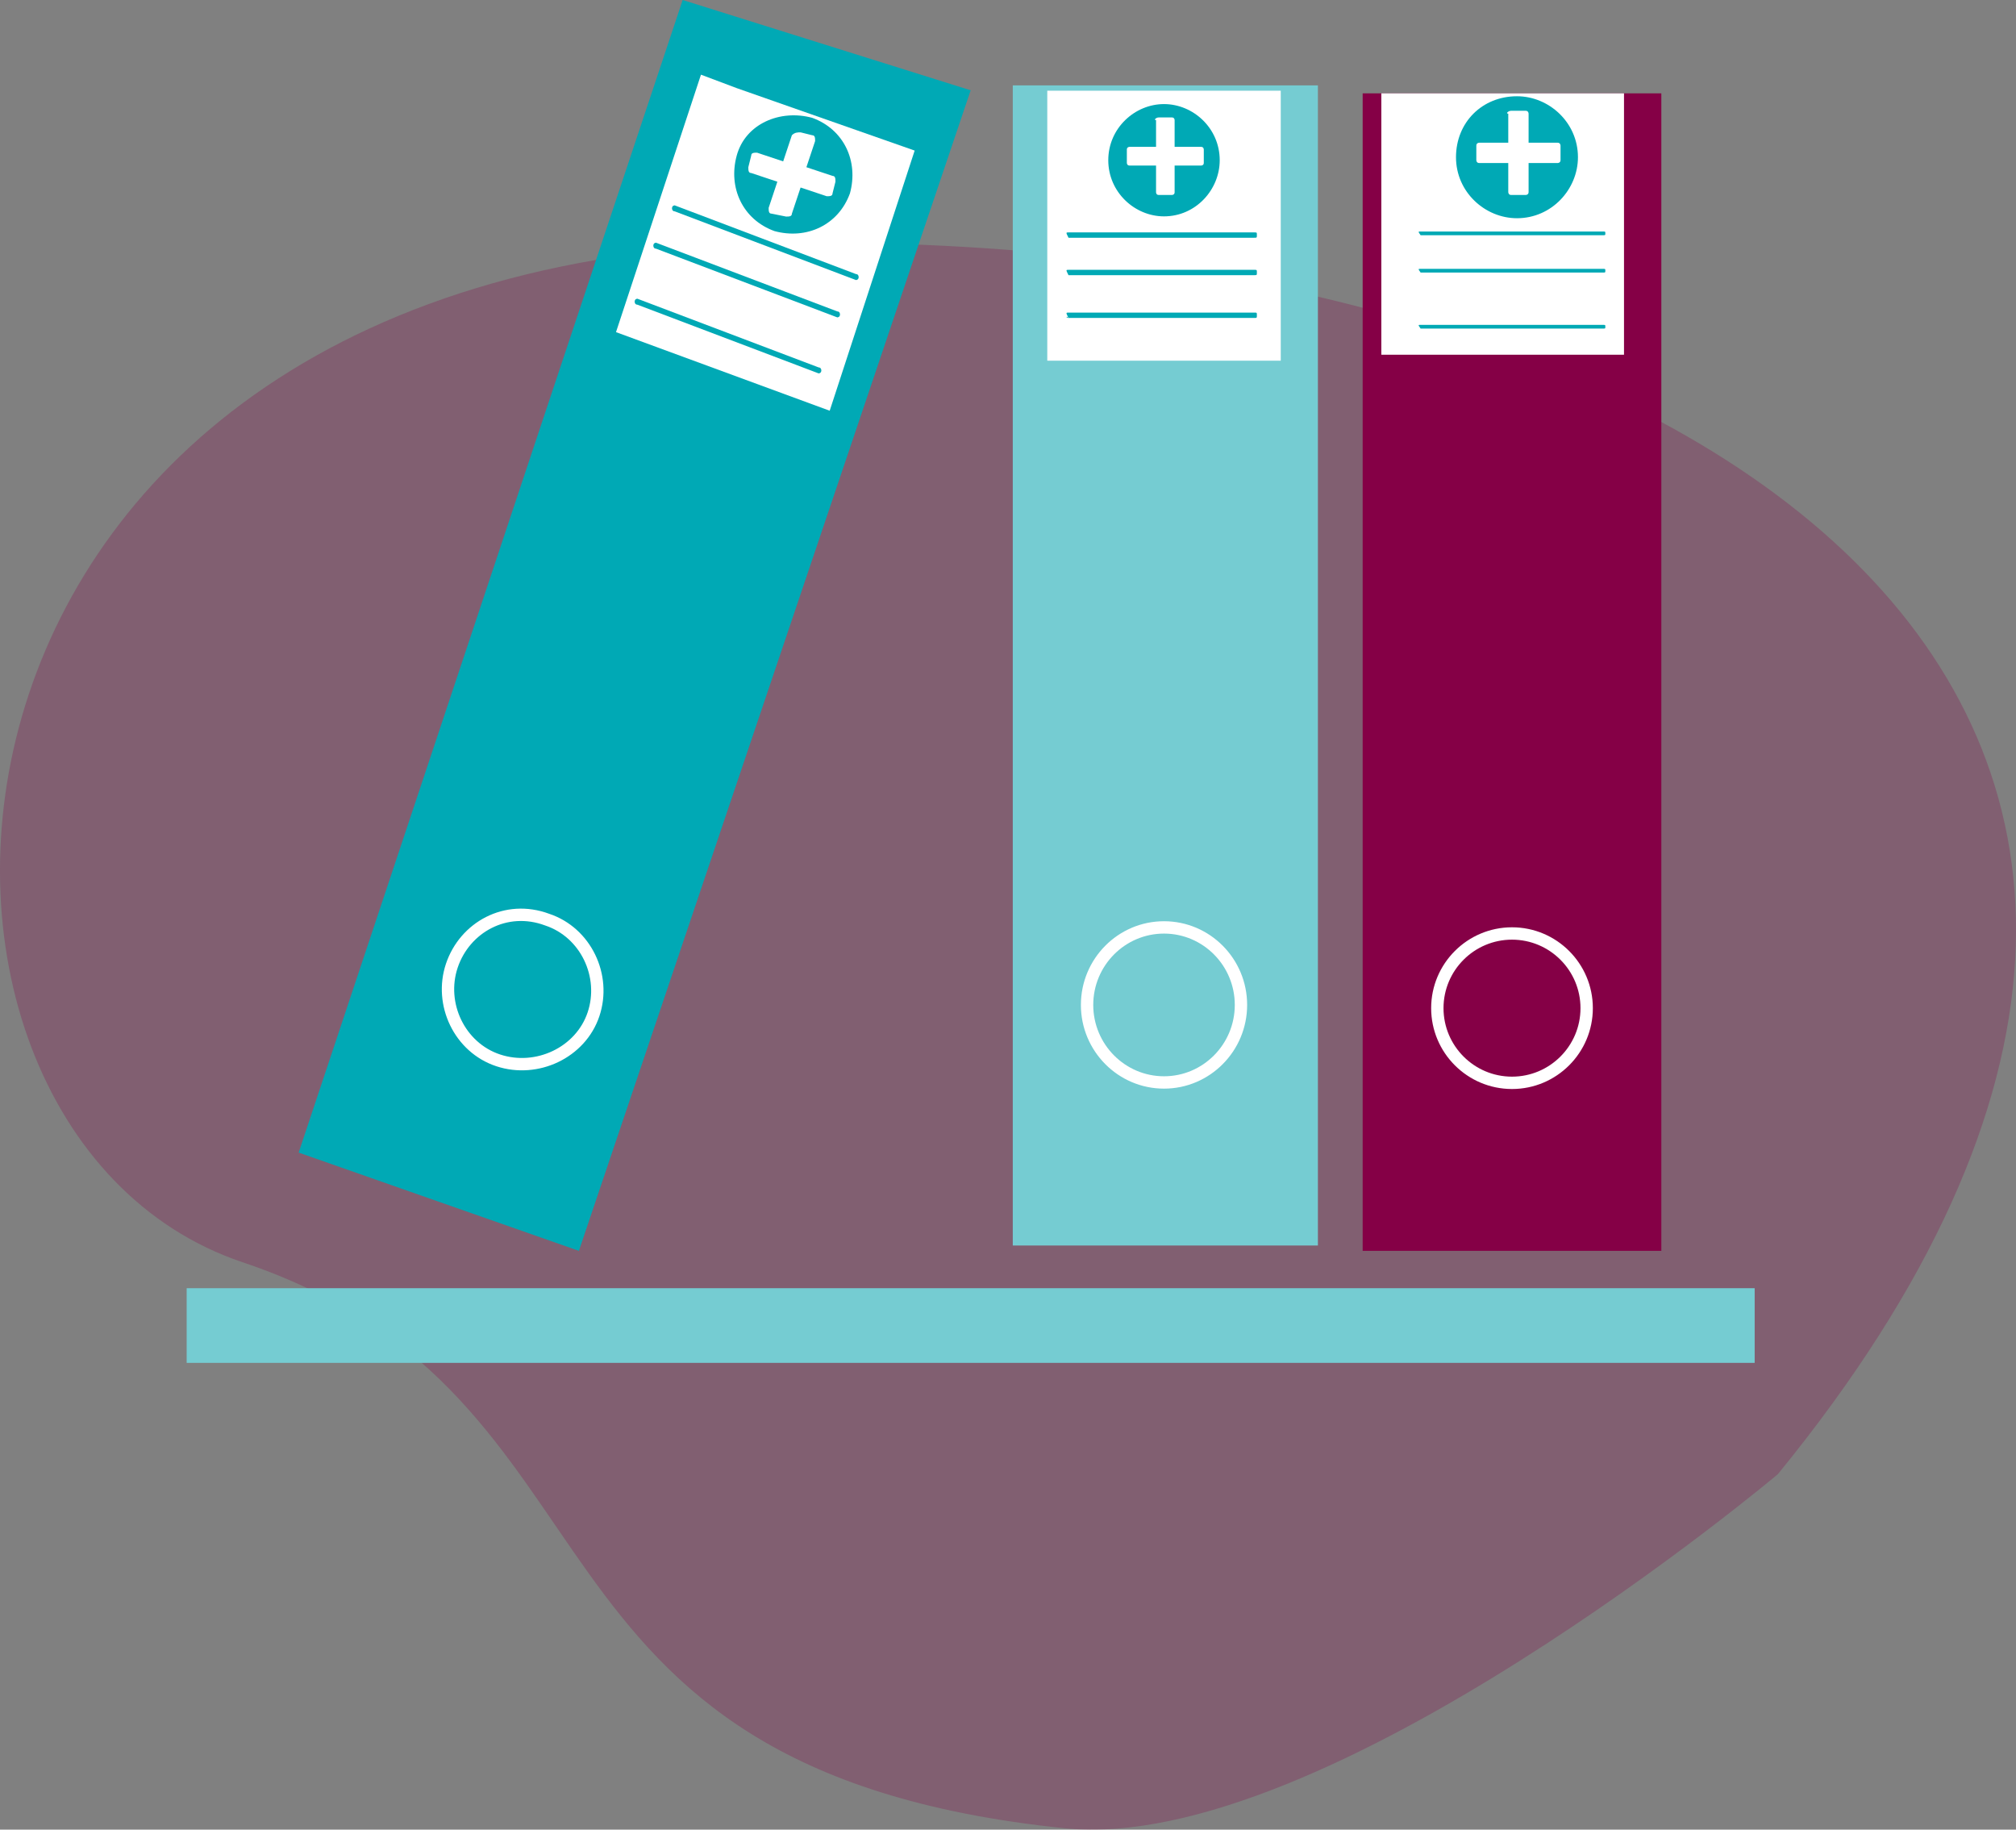 <?xml version="1.0" encoding="UTF-8"?>
<svg width="108px" height="98px" viewBox="0 0 108 98" version="1.1" xmlns="http://www.w3.org/2000/svg" xmlns:xlink="http://www.w3.org/1999/xlink">
    <rect x="0" y="0" width="108" height="98" fill="#808080" stroke="none"/>
    <title>73ADE6B8-01EB-4E66-8BA3-2EFA75877AC6</title>
    <g id="HOMEPAGE" stroke="none" stroke-width="1" fill="none" fill-rule="evenodd">
        <g id="Diabetes-V3" transform="translate(-588, -1164)">
            <g id="education" transform="translate(588, 1164)">
                <path d="M95.243,78.96 C95.243,78.96 71.009,99.364 57.039,97.928 C26.39,94.766 34.373,74.793 12.99,67.608 C-8.393,60.424 -6.54,13.436 42.641,13.005 C91.822,12.574 128.458,38.295 95.243,78.96 Z" id="Path" fill="#850046" fill-rule="nonzero" opacity="0.26"></path>
                <rect id="Rectangle" fill="#850046" x="73" y="5" width="16" height="62"></rect>
                <path d="M81,50 C83.207,50 85,51.793 85,54 C85,56.207 83.207,58 81,58 C78.793,58 77,56.207 77,54 C77,51.793 78.793,50 81,50 Z" id="Path" stroke="#FFFFFF" stroke-width="0.662"></path>
                <rect id="Rectangle" fill="#FFFFFF" x="74" y="5" width="13" height="14"></rect>
                <path d="M76.105,12.6 C76.105,12.6 75.965,12.6 76.105,12.6 C75.965,12.4 75.965,12.4 76.105,12.4 L85.861,12.4 C86,12.4 86,12.4 86,12.5 C86,12.6 86,12.6 85.861,12.6 L76.105,12.6 L76.105,12.6 Z" id="Path" fill="#00A9B5"></path>
                <path d="M76.105,14.6 C76.105,14.6 75.965,14.6 76.105,14.6 C75.965,14.4 75.965,14.4 76.105,14.4 L85.861,14.4 C86,14.4 86,14.4 86,14.5 C86,14.6 86,14.6 85.861,14.6 L76.105,14.6 L76.105,14.6 Z" id="Path" fill="#00A9B5"></path>
                <path d="M76.105,17.6 C76.105,17.6 75.965,17.5 76.105,17.6 C75.965,17.4 75.965,17.4 76.105,17.4 L85.861,17.4 C86,17.4 86,17.4 86,17.5 C86,17.6 86,17.6 85.861,17.6 L76.105,17.6 L76.105,17.6 Z" id="Path" fill="#00A9B5"></path>
                <g id="Group" transform="translate(78, 5)">
                    <path d="M3.267,0.156 C4.978,0.156 6.533,1.556 6.533,3.422 C6.533,5.133 5.133,6.689 3.267,6.689 C1.556,6.689 0,5.289 0,3.422 C0,1.556 1.4,0.156 3.267,0.156 Z" id="Path" fill="#00A9B5"></path>
                    <path d="M2.956,0.933 L3.733,0.933 C3.889,0.933 3.889,1.089 3.889,1.089 L3.889,2.644 L5.444,2.644 C5.6,2.644 5.6,2.8 5.6,2.8 L5.6,3.578 C5.6,3.733 5.444,3.733 5.444,3.733 L3.889,3.733 L3.889,5.289 C3.889,5.444 3.733,5.444 3.733,5.444 L2.956,5.444 C2.8,5.444 2.8,5.289 2.8,5.289 L2.8,3.733 L1.244,3.733 C1.089,3.733 1.089,3.578 1.089,3.578 L1.089,2.8 C1.089,2.644 1.244,2.644 1.244,2.644 L2.8,2.644 L2.8,1.089 C2.644,1.089 2.8,0.933 2.956,0.933 Z" id="Path" fill="#FFFFFF"></path>
                </g>
                <g id="Group" transform="translate(54, 4)">
                    <rect id="Rectangle" fill="#75CCD2" x="0.256" y="0.573" width="16.346" height="62.141"></rect>
                    <path d="M8.358,45.675 C10.632,45.675 12.48,47.536 12.48,49.827 C12.48,52.118 10.632,53.98 8.358,53.98 C6.084,53.98 4.236,52.118 4.236,49.827 C4.236,47.536 6.084,45.675 8.358,45.675 Z" id="Path" stroke="#FFFFFF" stroke-width="0.662"></path>
                    <rect id="Rectangle" fill="#FFFFFF" x="2.104" y="0.859" width="12.508" height="14.461"></rect>
                    <path d="M3.241,8.734 C3.099,8.734 3.099,8.734 3.241,8.734 C3.099,8.448 3.099,8.448 3.241,8.448 L13.191,8.448 C13.333,8.448 13.333,8.448 13.333,8.591 C13.333,8.734 13.333,8.734 13.191,8.734 L3.241,8.734 L3.241,8.734 Z" id="Path" fill="#00A9B5"></path>
                    <path d="M3.241,10.739 C3.099,10.739 3.099,10.739 3.241,10.739 C3.099,10.452 3.099,10.452 3.241,10.452 L13.191,10.452 C13.333,10.452 13.333,10.452 13.333,10.595 C13.333,10.739 13.333,10.739 13.191,10.739 L3.241,10.739 L3.241,10.739 Z" id="Path" fill="#00A9B5"></path>
                    <path d="M3.241,13.03 C3.099,13.03 3.099,12.886 3.241,13.03 C3.099,12.743 3.099,12.743 3.241,12.743 L13.191,12.743 C13.333,12.743 13.333,12.743 13.333,12.886 C13.333,13.03 13.333,13.03 13.191,13.03 L3.241,13.03 L3.241,13.03 Z" id="Path" fill="#00A9B5"></path>
                    <g transform="translate(4.946, 1.432)" id="Path">
                        <path d="M3.411,0.143 C4.975,0.143 6.396,1.432 6.396,3.15 C6.396,4.725 5.117,6.157 3.411,6.157 C1.848,6.157 0.426,4.868 0.426,3.15 C0.426,1.432 1.848,0.143 3.411,0.143 Z" fill="#00A9B5"></path>
                        <path d="M3.127,0.859 L3.838,0.859 C3.98,0.859 3.98,1.002 3.98,1.002 L3.98,2.434 L5.401,2.434 C5.543,2.434 5.543,2.577 5.543,2.577 L5.543,3.293 C5.543,3.436 5.401,3.436 5.401,3.436 L3.98,3.436 L3.98,4.868 C3.98,5.011 3.838,5.011 3.838,5.011 L3.127,5.011 C2.985,5.011 2.985,4.868 2.985,4.868 L2.985,3.436 L1.564,3.436 C1.421,3.436 1.421,3.293 1.421,3.293 L1.421,2.577 C1.421,2.434 1.564,2.434 1.564,2.434 L2.985,2.434 L2.985,1.002 C2.843,1.002 2.985,0.859 3.127,0.859 Z" fill="#FFFFFF"></path>
                    </g>
                </g>
                <polygon id="Path" fill="#00A9B5" points="52 4.837 31.012 67 16 61.737 36.571 0"></polygon>
                <path d="M29.311,49.258 C31.381,49.943 32.485,52.273 31.795,54.329 C31.105,56.385 28.759,57.481 26.689,56.796 C24.619,56.111 23.515,53.781 24.205,51.725 C24.895,49.669 27.103,48.435 29.311,49.258 Z" id="Path" stroke="#FFFFFF" stroke-width="0.662"></path>
                <polygon id="Path" fill="#FFFFFF" points="39.483 4.726 49 8.065 44.448 22 33 17.79 37.552 4"></polygon>
                <path d="M36.145,11.32 C36,11.32 36,11.16 36,11.16 C36,11 36.145,11 36.145,11 L45.855,14.68 C46,14.68 46,14.84 46,14.84 C46,15 45.855,15 45.855,15 L36.145,11.32 Z" id="Path" fill="#00A9B5"></path>
                <path d="M35.145,13.32 C35,13.32 35,13.16 35,13.16 C35,13 35.145,13 35.145,13 L44.855,16.68 C45,16.68 45,16.84 45,16.84 C45,17 44.855,17 44.855,17 L35.145,13.32 Z" id="Path" fill="#00A9B5"></path>
                <path d="M34.145,16.32 C34,16.32 34,16.16 34,16.16 C34,16 34.145,16 34.145,16 L43.855,19.68 C44,19.68 44,19.84 44,19.84 C44,20 43.855,20 43.855,20 L34.145,16.32 Z" id="Path" fill="#00A9B5"></path>
                <g id="Group" transform="translate(39, 6)">
                    <path d="M4.511,0.311 C6.222,0.933 7,2.644 6.533,4.356 C5.911,6.067 4.2,6.844 2.489,6.378 C0.778,5.756 5.85809179e-13,4.044 0.467,2.333 C0.933,0.622 2.8,-0.156 4.511,0.311 Z" id="Path" fill="#00A9B5"></path>
                    <path d="M3.889,1.089 L4.511,1.244 C4.667,1.244 4.667,1.4 4.667,1.556 L4.2,2.956 L5.6,3.422 C5.756,3.422 5.756,3.578 5.756,3.733 L5.6,4.356 C5.6,4.511 5.444,4.511 5.289,4.511 L3.889,4.044 L3.422,5.444 C3.422,5.6 3.267,5.6 3.111,5.6 L2.333,5.444 C2.178,5.444 2.178,5.289 2.178,5.133 L2.644,3.733 L1.244,3.267 C1.089,3.267 1.089,3.111 1.089,2.956 L1.244,2.333 C1.244,2.178 1.4,2.178 1.556,2.178 L2.956,2.644 L3.422,1.244 C3.578,1.089 3.733,1.089 3.889,1.089 Z" id="Path" fill="#FFFFFF"></path>
                </g>
                <rect id="Rectangle" fill="#75CCD2" x="10" y="69" width="84" height="4"></rect>
            </g>
        </g>
    </g>
</svg>